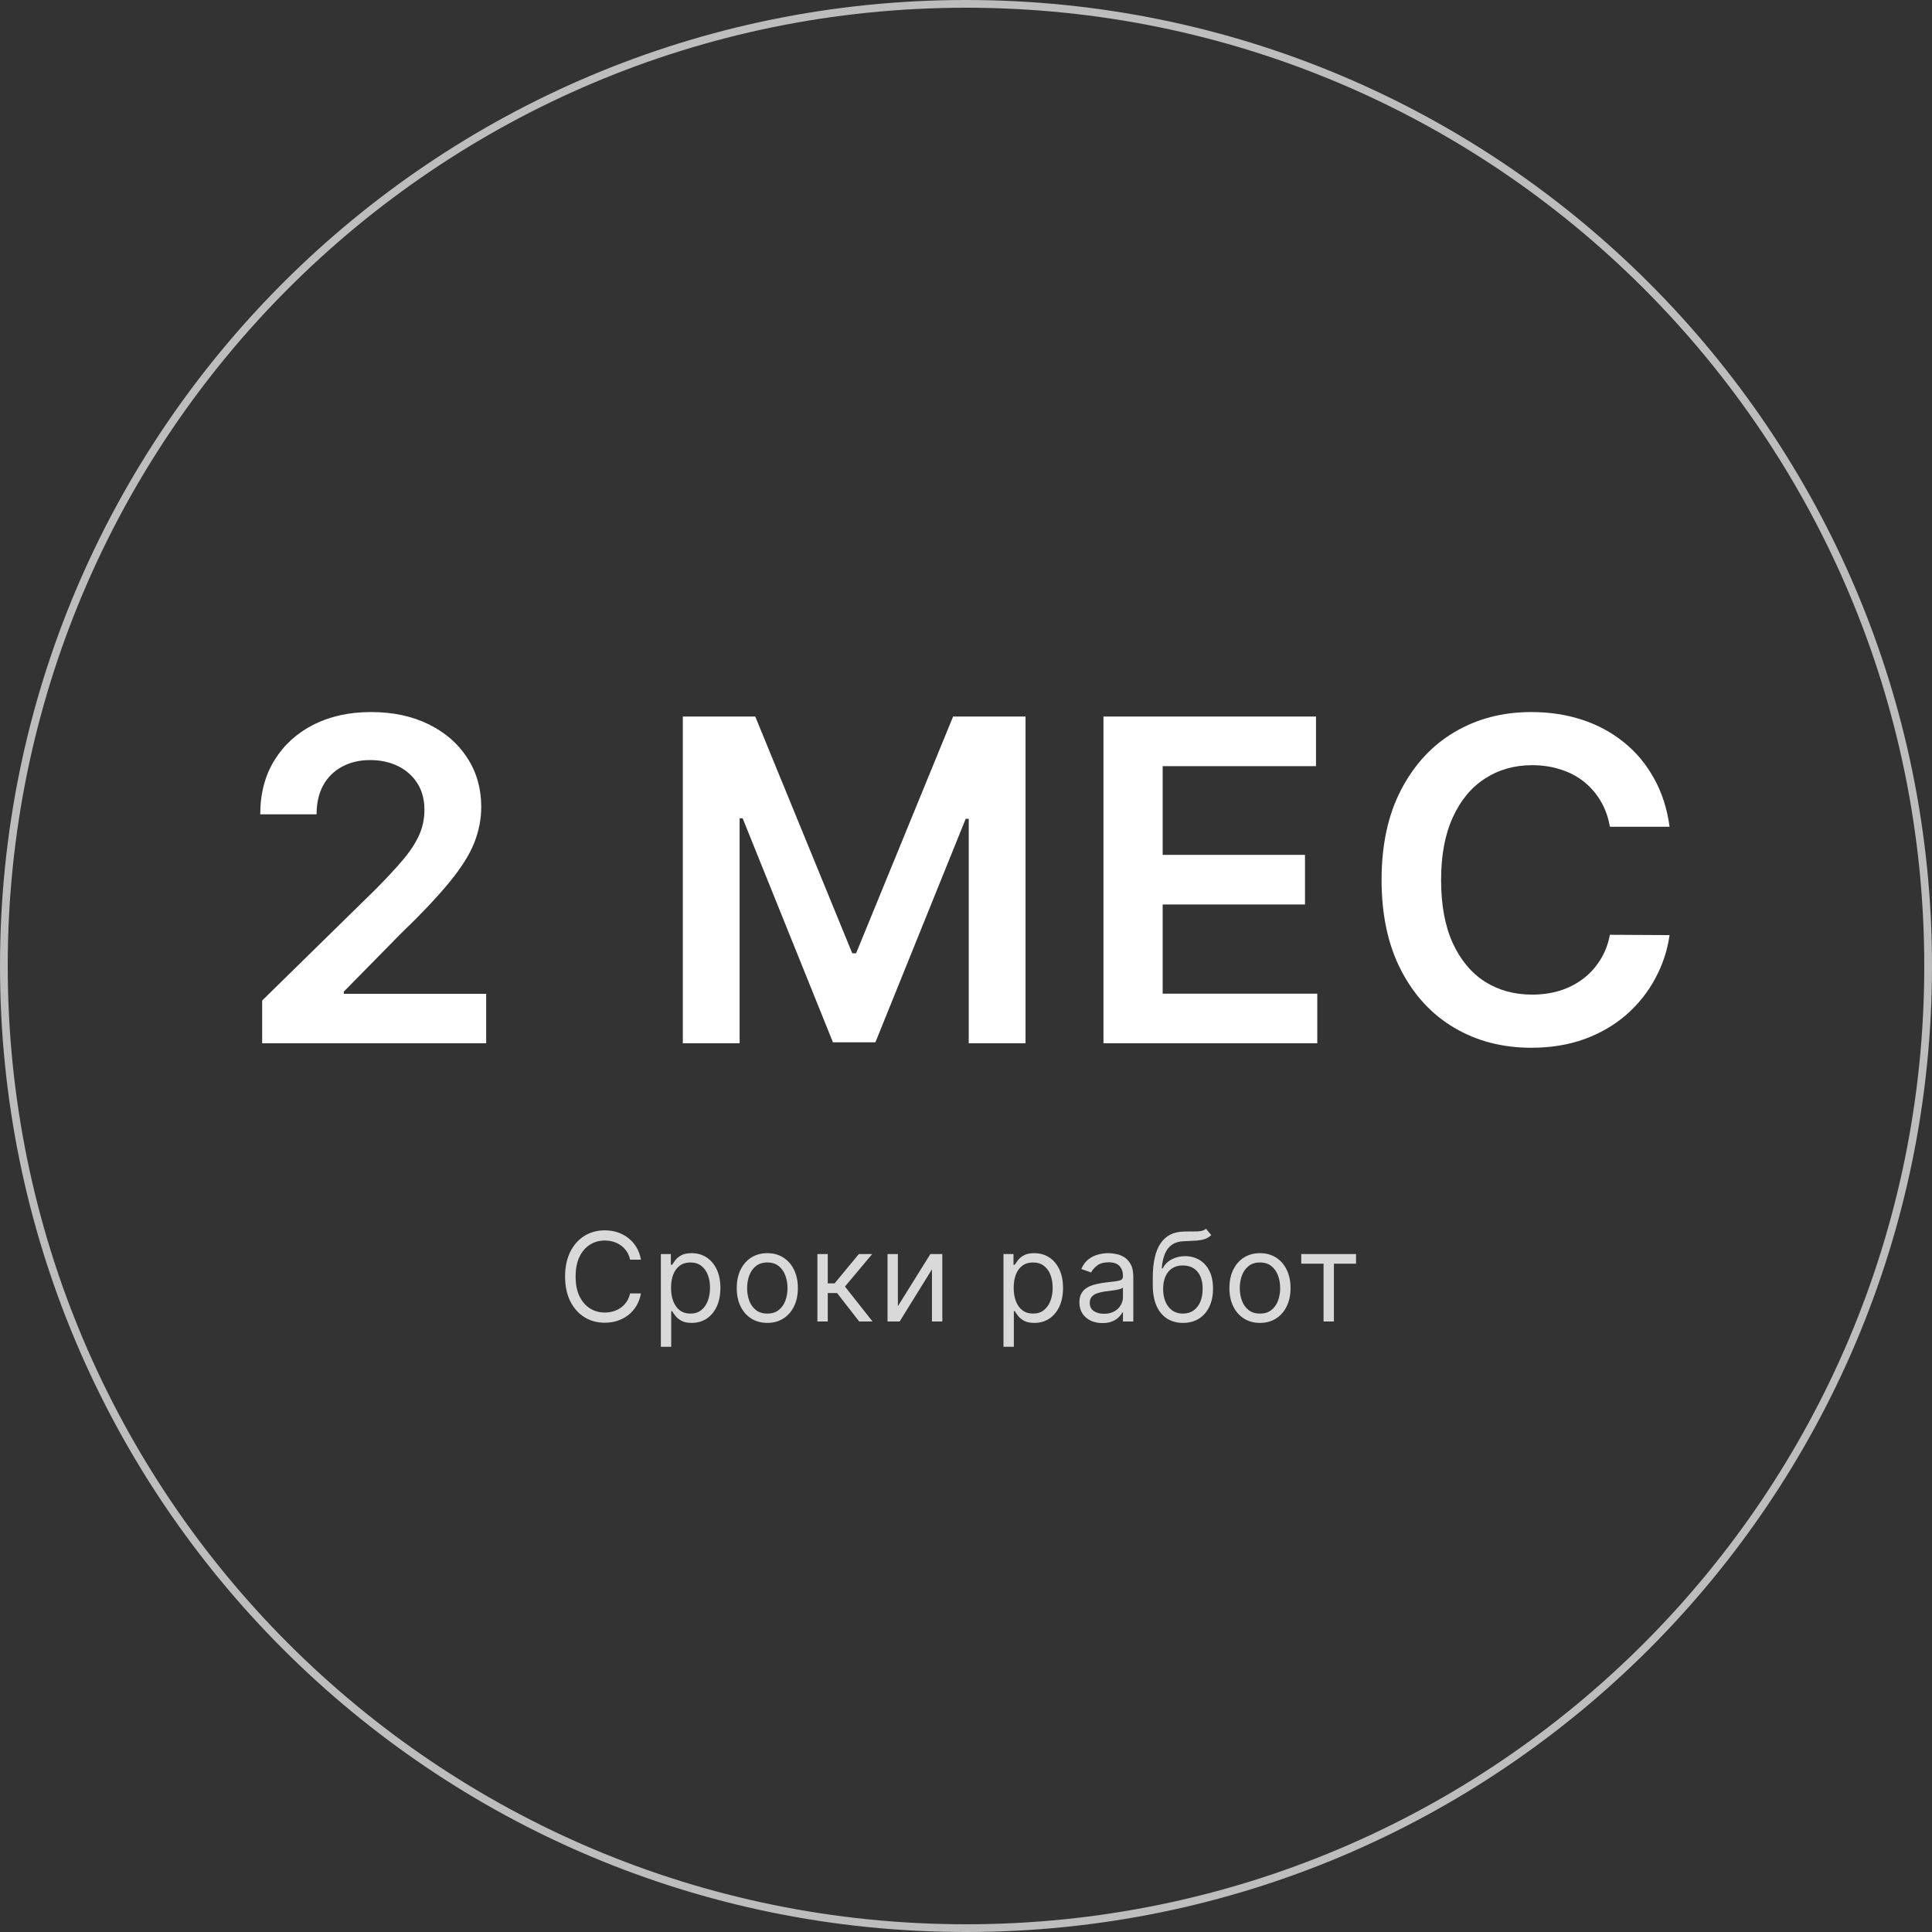 <?xml version="1.0" encoding="UTF-8"?> <svg xmlns="http://www.w3.org/2000/svg" width="250" height="250" viewBox="0 0 250 250" fill="none"><rect x="0" y="0" width="250" height="250" fill="#333333" stroke="none"/> <path d="M249.5 125C249.5 193.76 193.759 249.5 125 249.5C56.241 249.5 0.5 193.76 0.5 125C0.5 56.241 56.241 0.5 125 0.5C193.759 0.5 249.5 56.241 249.5 125Z" stroke="#BEBDBD"></path> <path d="M33.924 135V129.467L48.603 115.076C50.007 113.659 51.177 112.399 52.113 111.298C53.049 110.197 53.751 109.13 54.219 108.098C54.687 107.066 54.921 105.965 54.921 104.795C54.921 103.46 54.618 102.317 54.012 101.367C53.407 100.404 52.574 99.661 51.514 99.138C50.454 98.615 49.25 98.353 47.901 98.353C46.511 98.353 45.293 98.642 44.247 99.22C43.201 99.784 42.389 100.59 41.81 101.636C41.246 102.682 40.964 103.928 40.964 105.373H33.676C33.676 102.689 34.288 100.356 35.513 98.374C36.738 96.392 38.425 94.857 40.572 93.77C42.733 92.682 45.21 92.139 48.004 92.139C50.84 92.139 53.331 92.668 55.478 93.728C57.625 94.788 59.291 96.24 60.475 98.085C61.672 99.929 62.271 102.035 62.271 104.402C62.271 105.985 61.968 107.541 61.362 109.068C60.757 110.596 59.69 112.289 58.162 114.147C56.648 116.006 54.522 118.256 51.782 120.899L44.494 128.311V128.6H62.911V135H33.924ZM88.356 92.717H97.73L110.283 123.356H110.778L123.331 92.717H132.704V135H125.354V105.951H124.962L113.276 134.876H107.784L96.099 105.889H95.706V135H88.356V92.717ZM142.79 135V92.717H170.29V99.138H150.449V110.617H168.866V117.038H150.449V128.579H170.455V135H142.79ZM216.042 106.983H208.32C208.1 105.717 207.694 104.595 207.102 103.618C206.51 102.627 205.774 101.787 204.893 101.099C204.012 100.411 203.007 99.895 201.878 99.551C200.764 99.193 199.559 99.014 198.265 99.014C195.967 99.014 193.93 99.592 192.154 100.748C190.378 101.89 188.988 103.57 187.984 105.786C186.979 107.988 186.476 110.679 186.476 113.858C186.476 117.093 186.979 119.818 187.984 122.034C189.002 124.236 190.392 125.902 192.154 127.031C193.93 128.145 195.96 128.703 198.245 128.703C199.511 128.703 200.695 128.538 201.796 128.207C202.911 127.863 203.909 127.361 204.79 126.7C205.684 126.04 206.434 125.227 207.04 124.264C207.659 123.301 208.086 122.199 208.32 120.961L216.042 121.002C215.753 123.011 215.126 124.897 214.163 126.659C213.213 128.421 211.967 129.976 210.426 131.325C208.884 132.66 207.081 133.706 205.017 134.463C202.952 135.206 200.66 135.578 198.141 135.578C194.425 135.578 191.108 134.718 188.19 132.997C185.272 131.277 182.973 128.792 181.294 125.544C179.615 122.296 178.775 118.4 178.775 113.858C178.775 109.302 179.622 105.407 181.315 102.173C183.008 98.924 185.313 96.44 188.231 94.719C191.149 92.999 194.453 92.139 198.141 92.139C200.495 92.139 202.684 92.469 204.707 93.13C206.73 93.79 208.533 94.761 210.116 96.041C211.699 97.307 213 98.862 214.018 100.707C215.051 102.537 215.725 104.63 216.042 106.983Z" fill="white"></path> <path d="M82.939 163H81.53C81.446 162.595 81.3 162.239 81.092 161.932C80.888 161.625 80.638 161.367 80.342 161.159C80.05 160.947 79.727 160.788 79.371 160.682C79.014 160.576 78.643 160.523 78.257 160.523C77.552 160.523 76.914 160.701 76.342 161.057C75.774 161.413 75.321 161.938 74.984 162.631C74.651 163.324 74.484 164.174 74.484 165.182C74.484 166.189 74.651 167.04 74.984 167.733C75.321 168.426 75.774 168.951 76.342 169.307C76.914 169.663 77.552 169.841 78.257 169.841C78.643 169.841 79.014 169.788 79.371 169.682C79.727 169.576 80.05 169.419 80.342 169.21C80.638 168.998 80.888 168.739 81.092 168.432C81.3 168.121 81.446 167.765 81.53 167.364H82.939C82.833 167.958 82.639 168.491 82.359 168.96C82.079 169.43 81.73 169.83 81.314 170.159C80.897 170.485 80.429 170.733 79.91 170.903C79.395 171.074 78.844 171.159 78.257 171.159C77.264 171.159 76.382 170.917 75.609 170.432C74.837 169.947 74.228 169.258 73.785 168.364C73.342 167.47 73.121 166.409 73.121 165.182C73.121 163.955 73.342 162.894 73.785 162C74.228 161.106 74.837 160.417 75.609 159.932C76.382 159.447 77.264 159.205 78.257 159.205C78.844 159.205 79.395 159.29 79.91 159.46C80.429 159.631 80.897 159.881 81.314 160.21C81.73 160.536 82.079 160.934 82.359 161.403C82.639 161.869 82.833 162.402 82.939 163ZM85.514 174.273V162.273H86.809V163.659H86.969C87.067 163.508 87.203 163.314 87.377 163.08C87.556 162.841 87.809 162.629 88.139 162.443C88.472 162.254 88.923 162.159 89.491 162.159C90.226 162.159 90.874 162.343 91.434 162.71C91.995 163.078 92.433 163.598 92.747 164.273C93.061 164.947 93.219 165.742 93.219 166.659C93.219 167.583 93.061 168.384 92.747 169.062C92.433 169.737 91.997 170.259 91.44 170.631C90.883 170.998 90.241 171.182 89.514 171.182C88.953 171.182 88.504 171.089 88.167 170.903C87.83 170.714 87.571 170.5 87.389 170.261C87.207 170.019 87.067 169.818 86.969 169.659H86.855V174.273H85.514ZM86.832 166.636C86.832 167.295 86.929 167.877 87.122 168.381C87.315 168.881 87.597 169.273 87.969 169.557C88.34 169.837 88.794 169.977 89.332 169.977C89.893 169.977 90.361 169.83 90.736 169.534C91.114 169.235 91.398 168.833 91.588 168.33C91.781 167.822 91.877 167.258 91.877 166.636C91.877 166.023 91.783 165.47 91.594 164.977C91.408 164.481 91.126 164.089 90.747 163.801C90.372 163.509 89.9 163.364 89.332 163.364C88.787 163.364 88.328 163.502 87.957 163.778C87.586 164.051 87.306 164.434 87.116 164.926C86.927 165.415 86.832 165.985 86.832 166.636ZM99.289 171.182C98.501 171.182 97.81 170.994 97.216 170.619C96.625 170.244 96.162 169.72 95.829 169.045C95.5 168.371 95.335 167.583 95.335 166.682C95.335 165.773 95.5 164.979 95.829 164.301C96.162 163.623 96.625 163.097 97.216 162.722C97.81 162.347 98.501 162.159 99.289 162.159C100.077 162.159 100.767 162.347 101.358 162.722C101.952 163.097 102.414 163.623 102.744 164.301C103.077 164.979 103.244 165.773 103.244 166.682C103.244 167.583 103.077 168.371 102.744 169.045C102.414 169.72 101.952 170.244 101.358 170.619C100.767 170.994 100.077 171.182 99.289 171.182ZM99.289 169.977C99.888 169.977 100.38 169.824 100.767 169.517C101.153 169.21 101.439 168.807 101.625 168.307C101.81 167.807 101.903 167.265 101.903 166.682C101.903 166.098 101.81 165.555 101.625 165.051C101.439 164.547 101.153 164.14 100.767 163.83C100.38 163.519 99.888 163.364 99.289 163.364C98.691 163.364 98.198 163.519 97.812 163.83C97.426 164.14 97.14 164.547 96.954 165.051C96.769 165.555 96.676 166.098 96.676 166.682C96.676 167.265 96.769 167.807 96.954 168.307C97.14 168.807 97.426 169.21 97.812 169.517C98.198 169.824 98.691 169.977 99.289 169.977ZM105.771 171V162.273H107.112V166.068H107.998L111.134 162.273H112.862L109.339 166.477L112.907 171H111.18L108.316 167.318H107.112V171H105.771ZM116.185 169.023L120.39 162.273H121.935V171H120.595V164.25L116.413 171H114.845V162.273H116.185V169.023ZM129.851 174.273V162.273H131.147V163.659H131.306C131.404 163.508 131.541 163.314 131.715 163.08C131.893 162.841 132.147 162.629 132.476 162.443C132.81 162.254 133.261 162.159 133.829 162.159C134.564 162.159 135.211 162.343 135.772 162.71C136.332 163.078 136.77 163.598 137.084 164.273C137.399 164.947 137.556 165.742 137.556 166.659C137.556 167.583 137.399 168.384 137.084 169.062C136.77 169.737 136.334 170.259 135.778 170.631C135.221 170.998 134.579 171.182 133.851 171.182C133.291 171.182 132.842 171.089 132.505 170.903C132.168 170.714 131.908 170.5 131.726 170.261C131.545 170.019 131.404 169.818 131.306 169.659H131.192V174.273H129.851ZM131.17 166.636C131.17 167.295 131.266 167.877 131.459 168.381C131.653 168.881 131.935 169.273 132.306 169.557C132.677 169.837 133.132 169.977 133.67 169.977C134.23 169.977 134.698 169.83 135.073 169.534C135.452 169.235 135.736 168.833 135.925 168.33C136.118 167.822 136.215 167.258 136.215 166.636C136.215 166.023 136.12 165.47 135.931 164.977C135.745 164.481 135.463 164.089 135.084 163.801C134.709 163.509 134.238 163.364 133.67 163.364C133.124 163.364 132.666 163.502 132.295 163.778C131.923 164.051 131.643 164.434 131.454 164.926C131.264 165.415 131.17 165.985 131.17 166.636ZM142.65 171.205C142.097 171.205 141.595 171.1 141.144 170.892C140.693 170.68 140.335 170.375 140.07 169.977C139.805 169.576 139.672 169.091 139.672 168.523C139.672 168.023 139.771 167.617 139.968 167.307C140.165 166.992 140.428 166.746 140.758 166.568C141.087 166.39 141.451 166.258 141.848 166.17C142.25 166.08 142.653 166.008 143.059 165.955C143.589 165.886 144.019 165.835 144.348 165.801C144.682 165.763 144.924 165.701 145.076 165.614C145.231 165.527 145.309 165.375 145.309 165.159V165.114C145.309 164.553 145.155 164.117 144.848 163.807C144.545 163.496 144.085 163.341 143.468 163.341C142.828 163.341 142.326 163.481 141.962 163.761C141.598 164.042 141.343 164.341 141.195 164.659L139.922 164.205C140.15 163.674 140.453 163.261 140.831 162.966C141.214 162.667 141.631 162.458 142.081 162.341C142.536 162.22 142.983 162.159 143.422 162.159C143.703 162.159 144.025 162.193 144.388 162.261C144.756 162.326 145.11 162.46 145.451 162.665C145.795 162.869 146.081 163.178 146.309 163.591C146.536 164.004 146.65 164.557 146.65 165.25V171H145.309V169.818H145.241C145.15 170.008 144.998 170.21 144.786 170.426C144.574 170.642 144.292 170.826 143.939 170.977C143.587 171.129 143.157 171.205 142.65 171.205ZM142.854 170C143.384 170 143.831 169.896 144.195 169.688C144.562 169.479 144.839 169.21 145.025 168.881C145.214 168.551 145.309 168.205 145.309 167.841V166.614C145.252 166.682 145.127 166.744 144.934 166.801C144.744 166.854 144.525 166.902 144.275 166.943C144.028 166.981 143.788 167.015 143.553 167.045C143.322 167.072 143.134 167.095 142.991 167.114C142.642 167.159 142.316 167.233 142.013 167.335C141.714 167.434 141.472 167.583 141.286 167.784C141.104 167.981 141.013 168.25 141.013 168.591C141.013 169.057 141.186 169.409 141.53 169.648C141.879 169.883 142.32 170 142.854 170ZM156.054 159L156.736 159.818C156.471 160.076 156.164 160.256 155.816 160.358C155.467 160.46 155.073 160.523 154.634 160.545C154.194 160.568 153.706 160.591 153.168 160.614C152.562 160.636 152.06 160.784 151.662 161.057C151.265 161.33 150.958 161.723 150.742 162.239C150.526 162.754 150.388 163.386 150.327 164.136H150.441C150.736 163.591 151.145 163.189 151.668 162.932C152.191 162.674 152.751 162.545 153.35 162.545C154.032 162.545 154.645 162.705 155.191 163.023C155.736 163.341 156.168 163.812 156.486 164.438C156.804 165.062 156.963 165.833 156.963 166.75C156.963 167.663 156.801 168.451 156.475 169.114C156.153 169.777 155.7 170.288 155.117 170.648C154.537 171.004 153.857 171.182 153.077 171.182C152.297 171.182 151.613 170.998 151.026 170.631C150.439 170.259 149.982 169.71 149.657 168.983C149.331 168.252 149.168 167.348 149.168 166.273V165.341C149.168 163.398 149.497 161.924 150.157 160.92C150.819 159.917 151.816 159.398 153.145 159.364C153.615 159.348 154.033 159.345 154.401 159.352C154.768 159.36 155.088 159.343 155.361 159.301C155.634 159.259 155.865 159.159 156.054 159ZM153.077 169.977C153.604 169.977 154.056 169.845 154.435 169.58C154.818 169.314 155.111 168.941 155.316 168.46C155.52 167.975 155.622 167.405 155.622 166.75C155.622 166.114 155.518 165.572 155.31 165.125C155.105 164.678 154.812 164.337 154.429 164.102C154.047 163.867 153.588 163.75 153.054 163.75C152.664 163.75 152.314 163.816 152.003 163.949C151.693 164.081 151.427 164.277 151.208 164.534C150.988 164.792 150.818 165.106 150.696 165.477C150.579 165.848 150.516 166.273 150.509 166.75C150.509 167.727 150.738 168.509 151.196 169.097C151.655 169.684 152.282 169.977 153.077 169.977ZM163.04 171.182C162.252 171.182 161.561 170.994 160.966 170.619C160.375 170.244 159.913 169.72 159.58 169.045C159.25 168.371 159.085 167.583 159.085 166.682C159.085 165.773 159.25 164.979 159.58 164.301C159.913 163.623 160.375 163.097 160.966 162.722C161.561 162.347 162.252 162.159 163.04 162.159C163.828 162.159 164.517 162.347 165.108 162.722C165.703 163.097 166.165 163.623 166.495 164.301C166.828 164.979 166.995 165.773 166.995 166.682C166.995 167.583 166.828 168.371 166.495 169.045C166.165 169.72 165.703 170.244 165.108 170.619C164.517 170.994 163.828 171.182 163.04 171.182ZM163.04 169.977C163.638 169.977 164.131 169.824 164.517 169.517C164.904 169.21 165.19 168.807 165.375 168.307C165.561 167.807 165.654 167.265 165.654 166.682C165.654 166.098 165.561 165.555 165.375 165.051C165.19 164.547 164.904 164.14 164.517 163.83C164.131 163.519 163.638 163.364 163.04 163.364C162.442 163.364 161.949 163.519 161.563 163.83C161.176 164.14 160.89 164.547 160.705 165.051C160.519 165.555 160.426 166.098 160.426 166.682C160.426 167.265 160.519 167.807 160.705 168.307C160.89 168.807 161.176 169.21 161.563 169.517C161.949 169.824 162.442 169.977 163.04 169.977ZM168.381 163.523V162.273H175.472V163.523H172.608V171H171.267V163.523H168.381Z" fill="#D9D9D9"></path> </svg> 